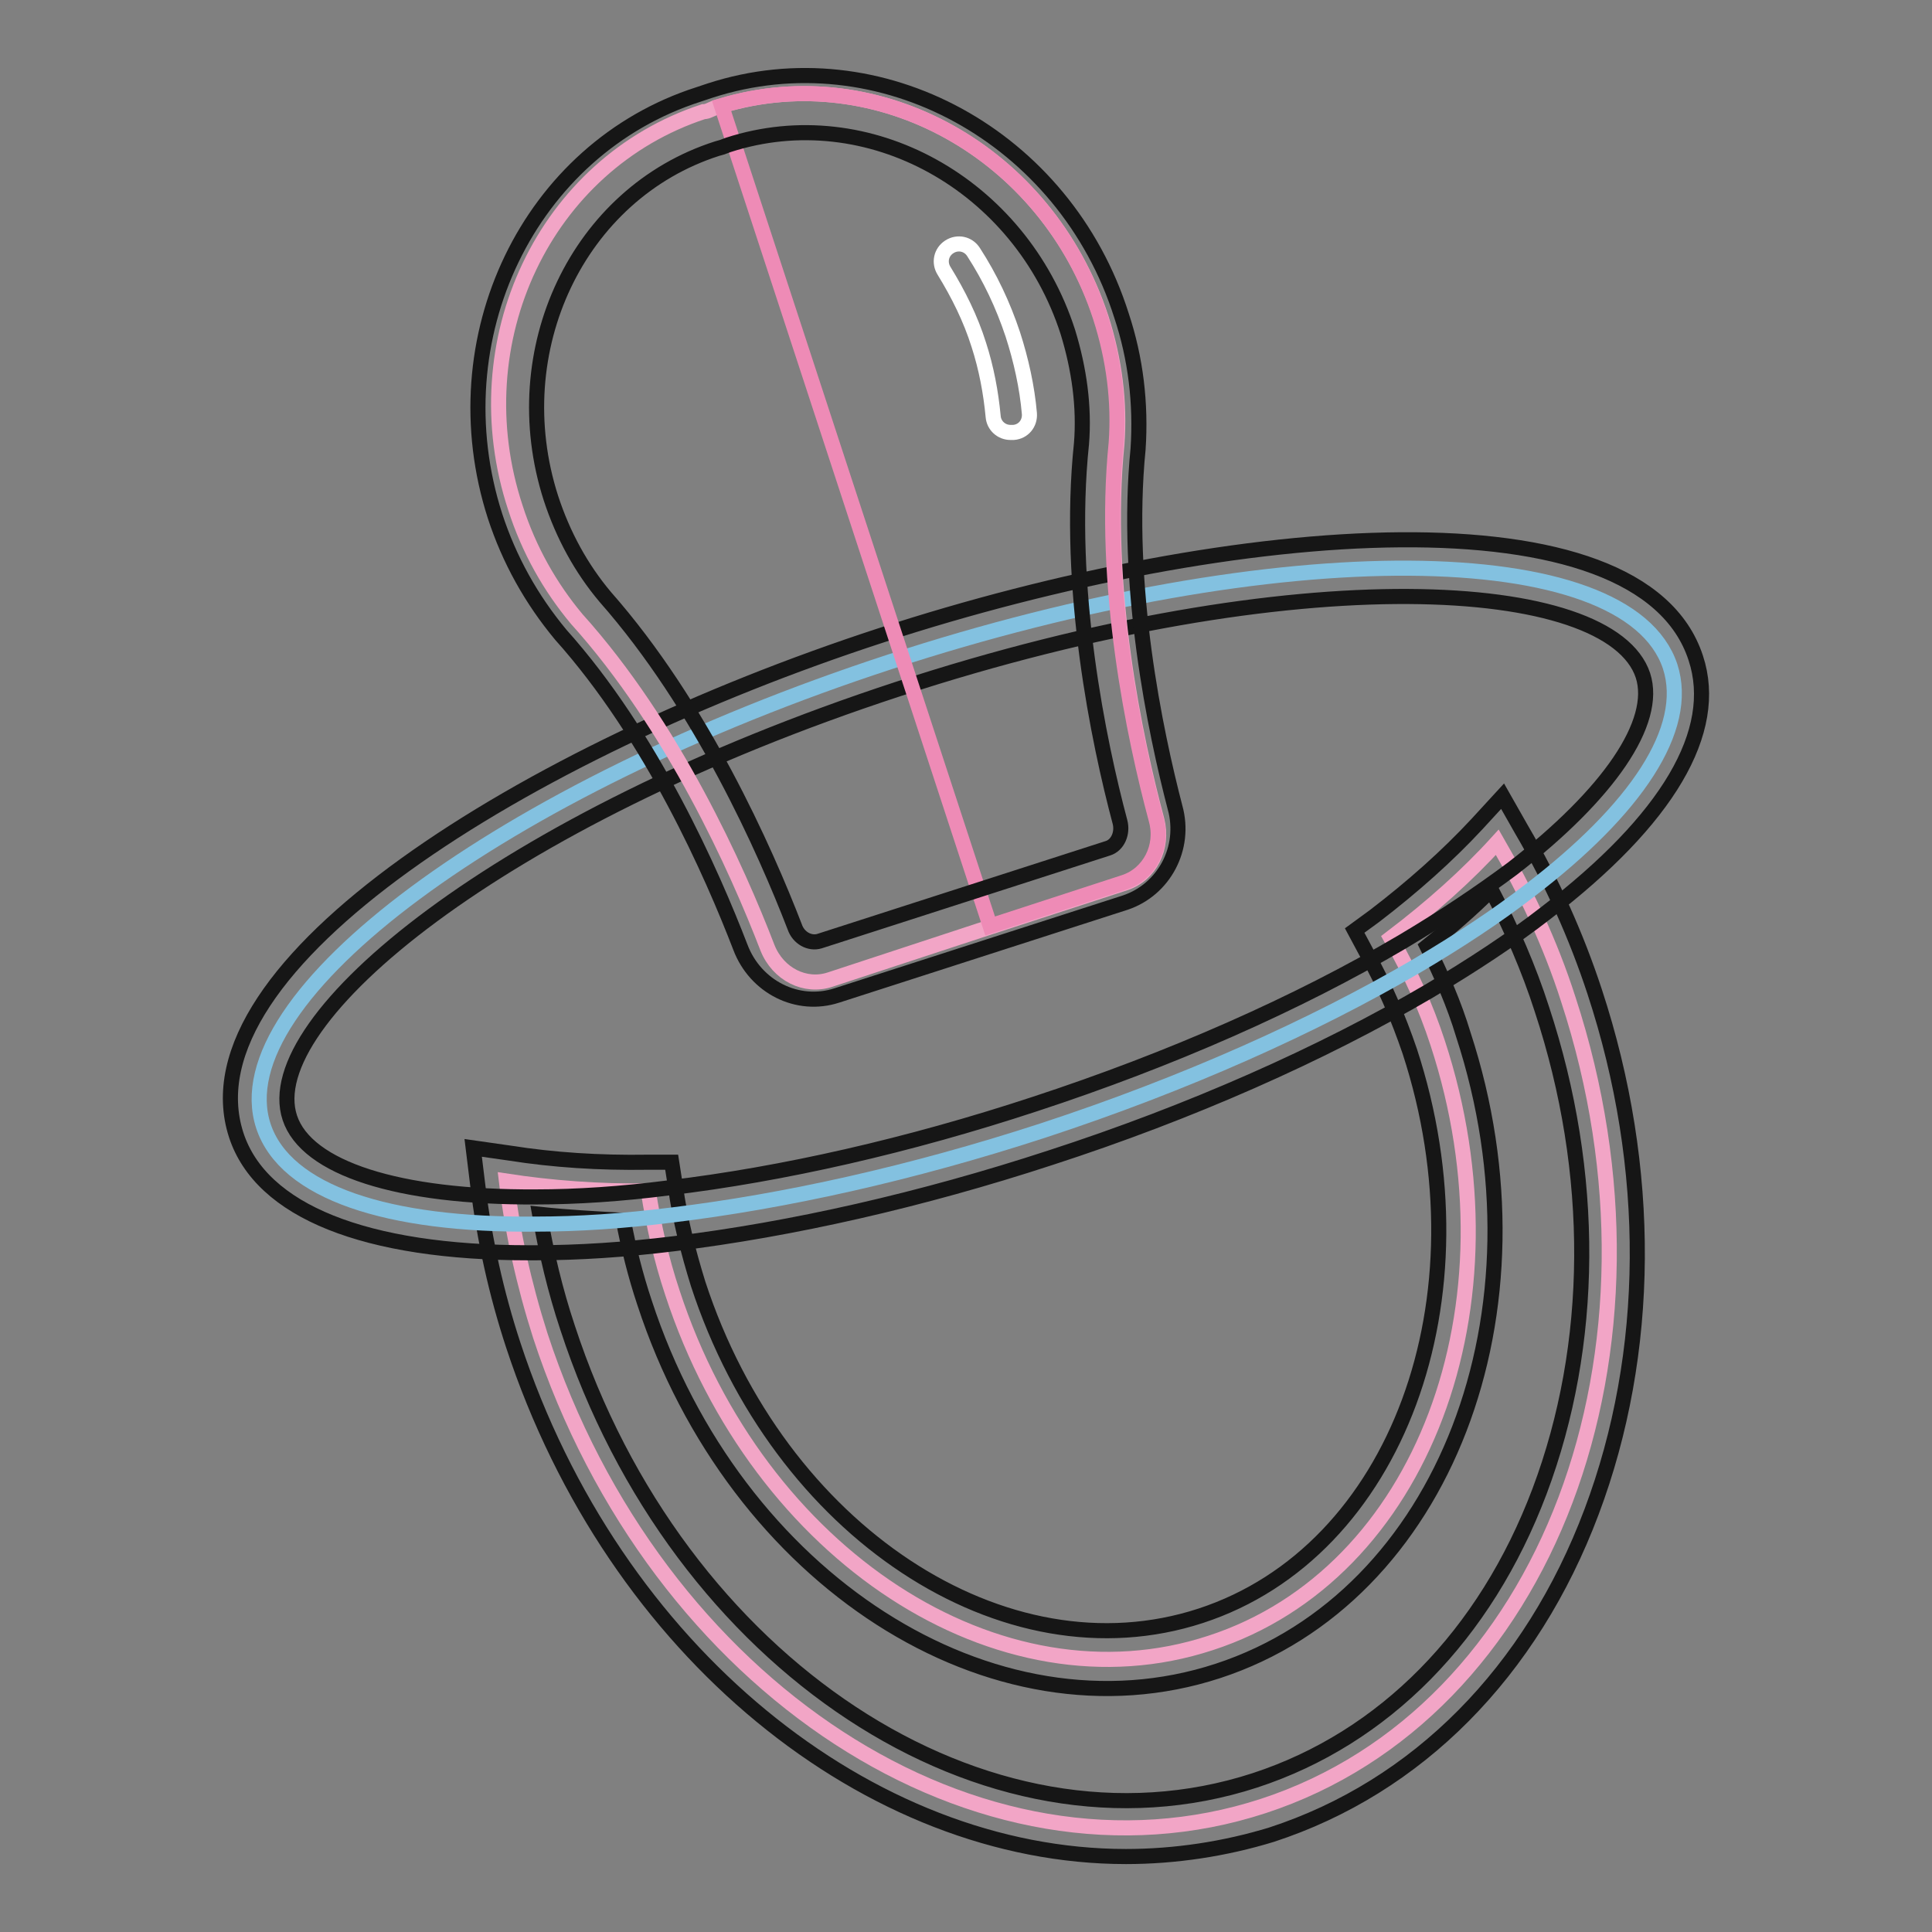 <?xml version="1.0" encoding="utf-8"?>
<!-- Svg Vector Icons : http://www.onlinewebfonts.com/icon -->
<!DOCTYPE svg PUBLIC "-//W3C//DTD SVG 1.1//EN" "http://www.w3.org/Graphics/SVG/1.1/DTD/svg11.dtd">
<svg version="1.1" xmlns="http://www.w3.org/2000/svg" xmlns:xlink="http://www.w3.org/1999/xlink" x="0px" y="0px" viewBox="0 0 256 256" enable-background="new 0 0 256 256" xml:space="preserve">
<rect x="0" y="0" width="256" height="256" fill="#808080" stroke="none"/>
<g> <path stroke-width="2" fill-opacity="0" stroke="#f2a5c6"  d="M190.5,138.2c11.4,34.8-2.1,70.4-30.1,79.5c-28,9.2-59.9-11.6-71.3-46.4c-1.5-4.5-2.5-9-3.2-13.5 c-6.6,0.1-12.9-0.4-18.8-1.3c0.8,6.8,2.3,13.6,4.5,20.5c15.3,46.7,58.2,74.6,95.8,62.3c37.6-12.3,55.7-60.2,40.4-106.9 c-2.4-7.5-5.7-14.4-9.4-20.8c-4,4.4-8.7,8.6-14.1,12.7C186.8,128.7,188.9,133.3,190.5,138.2z"/> <path stroke-width="2" fill-opacity="0" stroke="#161616"  d="M149.2,246c-33.9,0-67.8-27-81.2-67.8c-2.2-6.7-3.8-13.8-4.7-21.2l-0.6-4.9l4.9,0.7 c5.7,0.9,11.8,1.3,18.2,1.2l3.2,0l0.5,3.2c0.6,4.4,1.7,8.7,3,12.9c10.7,32.8,40.6,52.5,66.6,44c26-8.5,38.4-42.1,27.7-74.8 c-1.5-4.4-3.4-8.9-5.8-13.2l-1.5-2.8l2.6-1.9c5.1-3.9,9.7-8,13.6-12.2l3.4-3.7l2.5,4.4c4.1,7,7.3,14.2,9.7,21.5 c7.7,23.4,7.5,47.9-0.4,68.9c-8,21.3-23.1,36.5-42.4,42.8C162.3,245,155.7,246,149.2,246L149.2,246z M71.5,160.9 c0.9,5.2,2.1,10.2,3.7,15c14.6,44.7,55.5,71.6,91.1,60c17.1-5.6,30.5-19.2,37.7-38.3c7.3-19.4,7.5-42.1,0.3-63.9 c-1.7-5.3-4-10.6-6.7-15.8c-2.6,2.6-5.5,5.1-8.5,7.5c1.9,3.8,3.6,7.7,4.8,11.7c12,36.7-2.6,74.5-32.5,84.3 c-29.9,9.8-64-12.1-76-48.8c-1.2-3.6-2.1-7.2-2.8-10.9C78.9,161.5,75.2,161.3,71.5,160.9z"/> <path stroke-width="2" fill-opacity="0" stroke="#83c1e0"  d="M117.9,87.7c-51.4,16.8-88.6,44.4-83,61.5c2.9,8.8,16.5,13.2,36.1,13c5.6,0,11.6-0.4,18-1.2 c14.9-1.8,31.7-5.5,49.2-11.2c18.9-6.2,35.8-13.8,49.5-21.8c5.6-3.3,10.6-6.6,15-10c14-10.7,21.3-21.4,18.6-29.7 C215.6,71.2,169.3,70.9,117.9,87.7z"/> <path stroke-width="2" fill-opacity="0" stroke="#161616"  d="M70.1,166c-21.7,0-35.5-5.5-38.8-15.6c-7.3-22.5,38.5-50.9,85.4-66.2c46.9-15.3,100.7-19.5,108,3 c3.2,9.7-3.7,21.4-19.9,33.8c-4.5,3.5-9.7,6.9-15.4,10.3c-14.3,8.4-31.7,16.1-50.2,22.1c-17.1,5.6-34.3,9.5-49.9,11.4 c-6.5,0.8-12.7,1.2-18.4,1.2C70.7,166,70.4,166,70.1,166z M119,91.3c-52.8,17.3-84.9,43.8-80.6,56.8c2.2,6.7,14.4,10.6,32.6,10.5 c5.4,0,11.4-0.4,17.6-1.2c15.1-1.8,31.8-5.6,48.5-11.1c18-5.9,34.8-13.3,48.7-21.5c5.4-3.2,10.3-6.5,14.6-9.7 c12.8-9.9,19.3-19.4,17.3-25.6C213.4,76.5,171.9,74,119,91.3z"/> <path stroke-width="2" fill-opacity="0" stroke="#f2a5c6"  d="M95.7,14c-0.3,0.1-0.7,0.2-1,0.3l-0.7,0.3c-0.2,0.1-0.5,0.2-0.8,0.2c-21,6.9-32.2,30.4-24.9,52.5 c1.8,5.6,4.6,10.5,8.1,14.7c12.8,14.2,21.3,33.2,25.3,43.6c1.4,3.5,5,5.3,8.3,4.2l21.3-7l17.8-5.8c3.3-1.1,5.1-4.7,4.2-8.3 c-2.9-10.8-7.2-31-5.3-49.9c0.4-5.5-0.3-11.1-2.1-16.7C138.7,20.2,116.4,7.8,95.7,14z"/> <path stroke-width="2" fill-opacity="0" stroke="#ee8bb6"  d="M153.2,108.6c-2.9-10.8-7.2-31-5.3-49.9c0.4-5.5-0.3-11.1-2.1-16.7c-7.1-21.8-29.4-34.2-50.2-28l35.6,108.7 l17.8-5.8C152.3,115.8,154.2,112.2,153.2,108.6z"/> <path stroke-width="2" fill-opacity="0" stroke="#ffffff"  d="M133.9,57.3c-1.2,0-2.2-0.9-2.3-2.1c-0.3-3.2-0.9-6.4-1.9-9.5c-1.1-3.5-2.7-6.7-4.6-9.8 c-0.7-1.1-0.4-2.5,0.7-3.2c1.1-0.7,2.5-0.4,3.2,0.7c2.2,3.4,3.9,7,5.2,10.9c1.1,3.4,1.9,7,2.2,10.5c0.1,1.3-0.8,2.4-2.1,2.5H133.9 L133.9,57.3z"/> <path stroke-width="2" fill-opacity="0" stroke="#161616"  d="M94.1,12l-1.5,0.5c-22.5,7.2-34.6,32.3-27,55.9c1.9,5.8,4.8,11,8.7,15.7c12.1,13.5,20.1,31.8,23.8,41.4 c2,5.3,7.6,8.1,12.8,6.4l38.2-12.3c5.1-1.7,8.1-7.2,6.6-12.6c-2.6-10-6.7-29.4-4.9-47.5c0.4-6-0.3-12-2.2-17.7 C141.1,18.1,116.6,4.7,94.1,12z M143.3,58.8c-2,19.1,2.3,39.6,5.1,50.1c0.4,1.5-0.3,3.1-1.6,3.5l-38.2,12.3 c-1.3,0.4-2.8-0.4-3.3-1.9c-3.9-10.1-12.4-29.3-25.1-43.7c-3.2-3.8-5.6-8.2-7.2-13.1C66.7,46.4,76.6,25.6,95,19.7l0.7-0.2l0.8-0.3 c18.5-6,38.7,5.2,45,24.8C143,48.9,143.7,53.9,143.3,58.8L143.3,58.8z"/></g>
</svg>